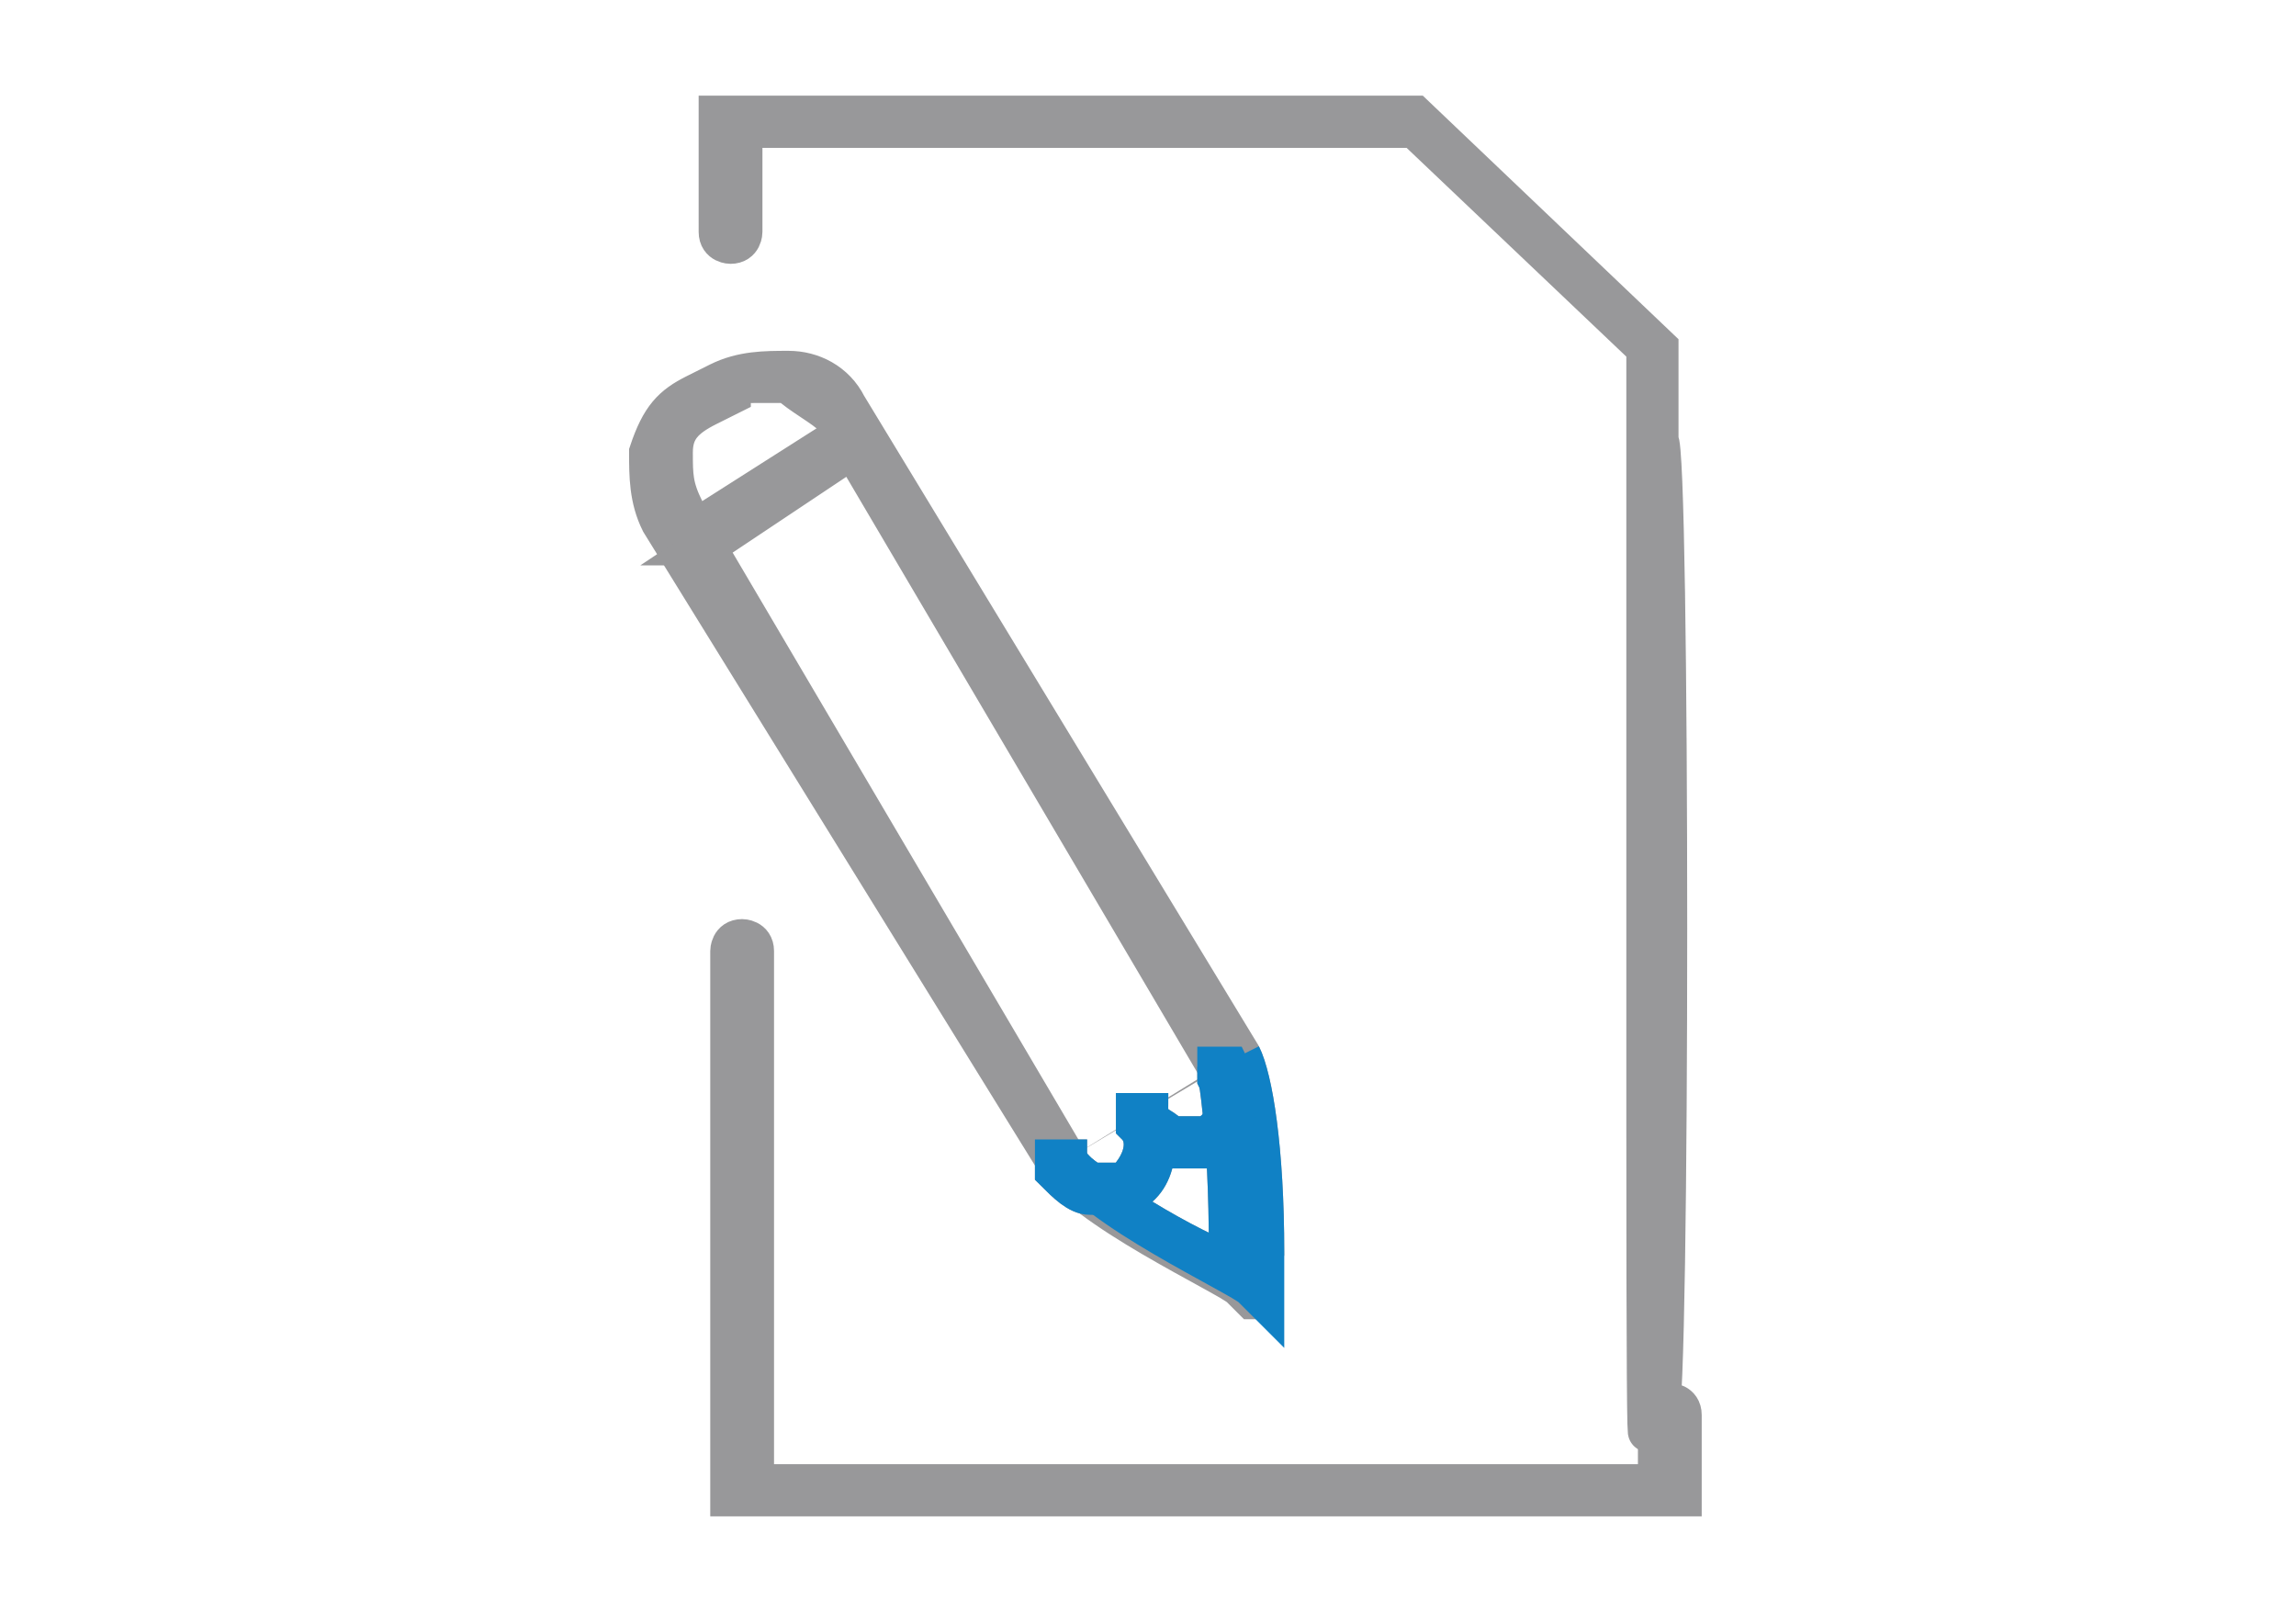 <svg version="1.1" id="Layer_1" xmlns="http://www.w3.org/2000/svg" x="0" y="0" viewBox="0 0 19.8 13.9" xml:space="preserve"><style>.st0,.st1{fill:none;stroke:#98989a;stroke-width:.35;stroke-miterlimit:10}.st1{fill:#98989a;stroke:#1081c5}</style><path class="st0" d="M14.4 12.9H6.3V8.2s0-.1.1-.1c0 0 .1 0 .1.1v4.6h7.8v-.6s0-.1.1-.1c0 0 .1 0 .1.1v.7z"/><path class="st0" d="M14.3 3.8s-.1 14.3-.1 5.9V3l-2-1.9H6.4V2s0 .1-.1.1c0 0-.1 0-.1-.1V1h6l2.1 2v9.2c.1 0 .1-8.4 0-8.4z"/><path class="st0" d="M10.8 11.2l-.1-.1c-.1-.1-1.4-.7-1.6-1.1L5.7 4.5c-.1-.2-.1-.4-.1-.6.1-.3.2-.4.4-.5l.2-.1c.2-.1.4-.1.6-.1.2 0 .4.1.5.3l3.4 5.6c.1.2.2.8.2 1.7l-.1.4zM6.5 3.3c-.1 0-.2 0-.2.1l-.2.1c-.2.1-.3.2-.3.4s0 .3.1.5L9.2 10c.1.2.9.7 1.4.9v-.1c0-1.1-.1-1.5-.1-1.6L7.2 3.6c-.1-.1-.3-.2-.4-.3h-.3z"/><path class="st0" d="M6.1 4.7c-.1-.1-.1-.2 0-.2l1.1-.7h.1v.1l-1.2.8c.1 0 0 0 0 0zm3.5 5.6h-.2c-.1 0-.2-.1-.3-.2V10h.1c0 .1.1.1.2.2h.3c.2-.2.2-.4.1-.5v-.1h.1c.1.2.1.6-.2.7h-.1z"/><path class="st0" d="M10.3 9.9h-.2c-.1 0-.2-.1-.3-.2v-.1h.1c0 .1.1.1.2.2h.3c.2-.1.2-.3.1-.5v-.1h.1c.1.2.1.6-.2.7h-.1z"/><path class="st1" d="M10.7 9.1c.1.2.2.8.2 1.7v.4l-.1-.1c-.1-.1-1.4-.7-1.6-1.1m0 0c.1.2.9.7 1.4.9v-.1c0-1.1-.1-1.5-.1-1.6"/><path class="st1" d="M9.6 10.3h-.2c-.1 0-.2-.1-.3-.2V10h.1c0 .1.1.1.2.2h.3c.2-.2.2-.4.1-.5v-.1h.1c.1.2.1.6-.2.7h-.1z"/><path class="st1" d="M10.3 9.9h-.2c-.1 0-.2-.1-.3-.2v-.1h.1c0 .1.1.1.2.2h.3c.2-.1.2-.3.1-.5v-.1h.1c.1.2.1.6-.2.7h-.1z"/></svg>
